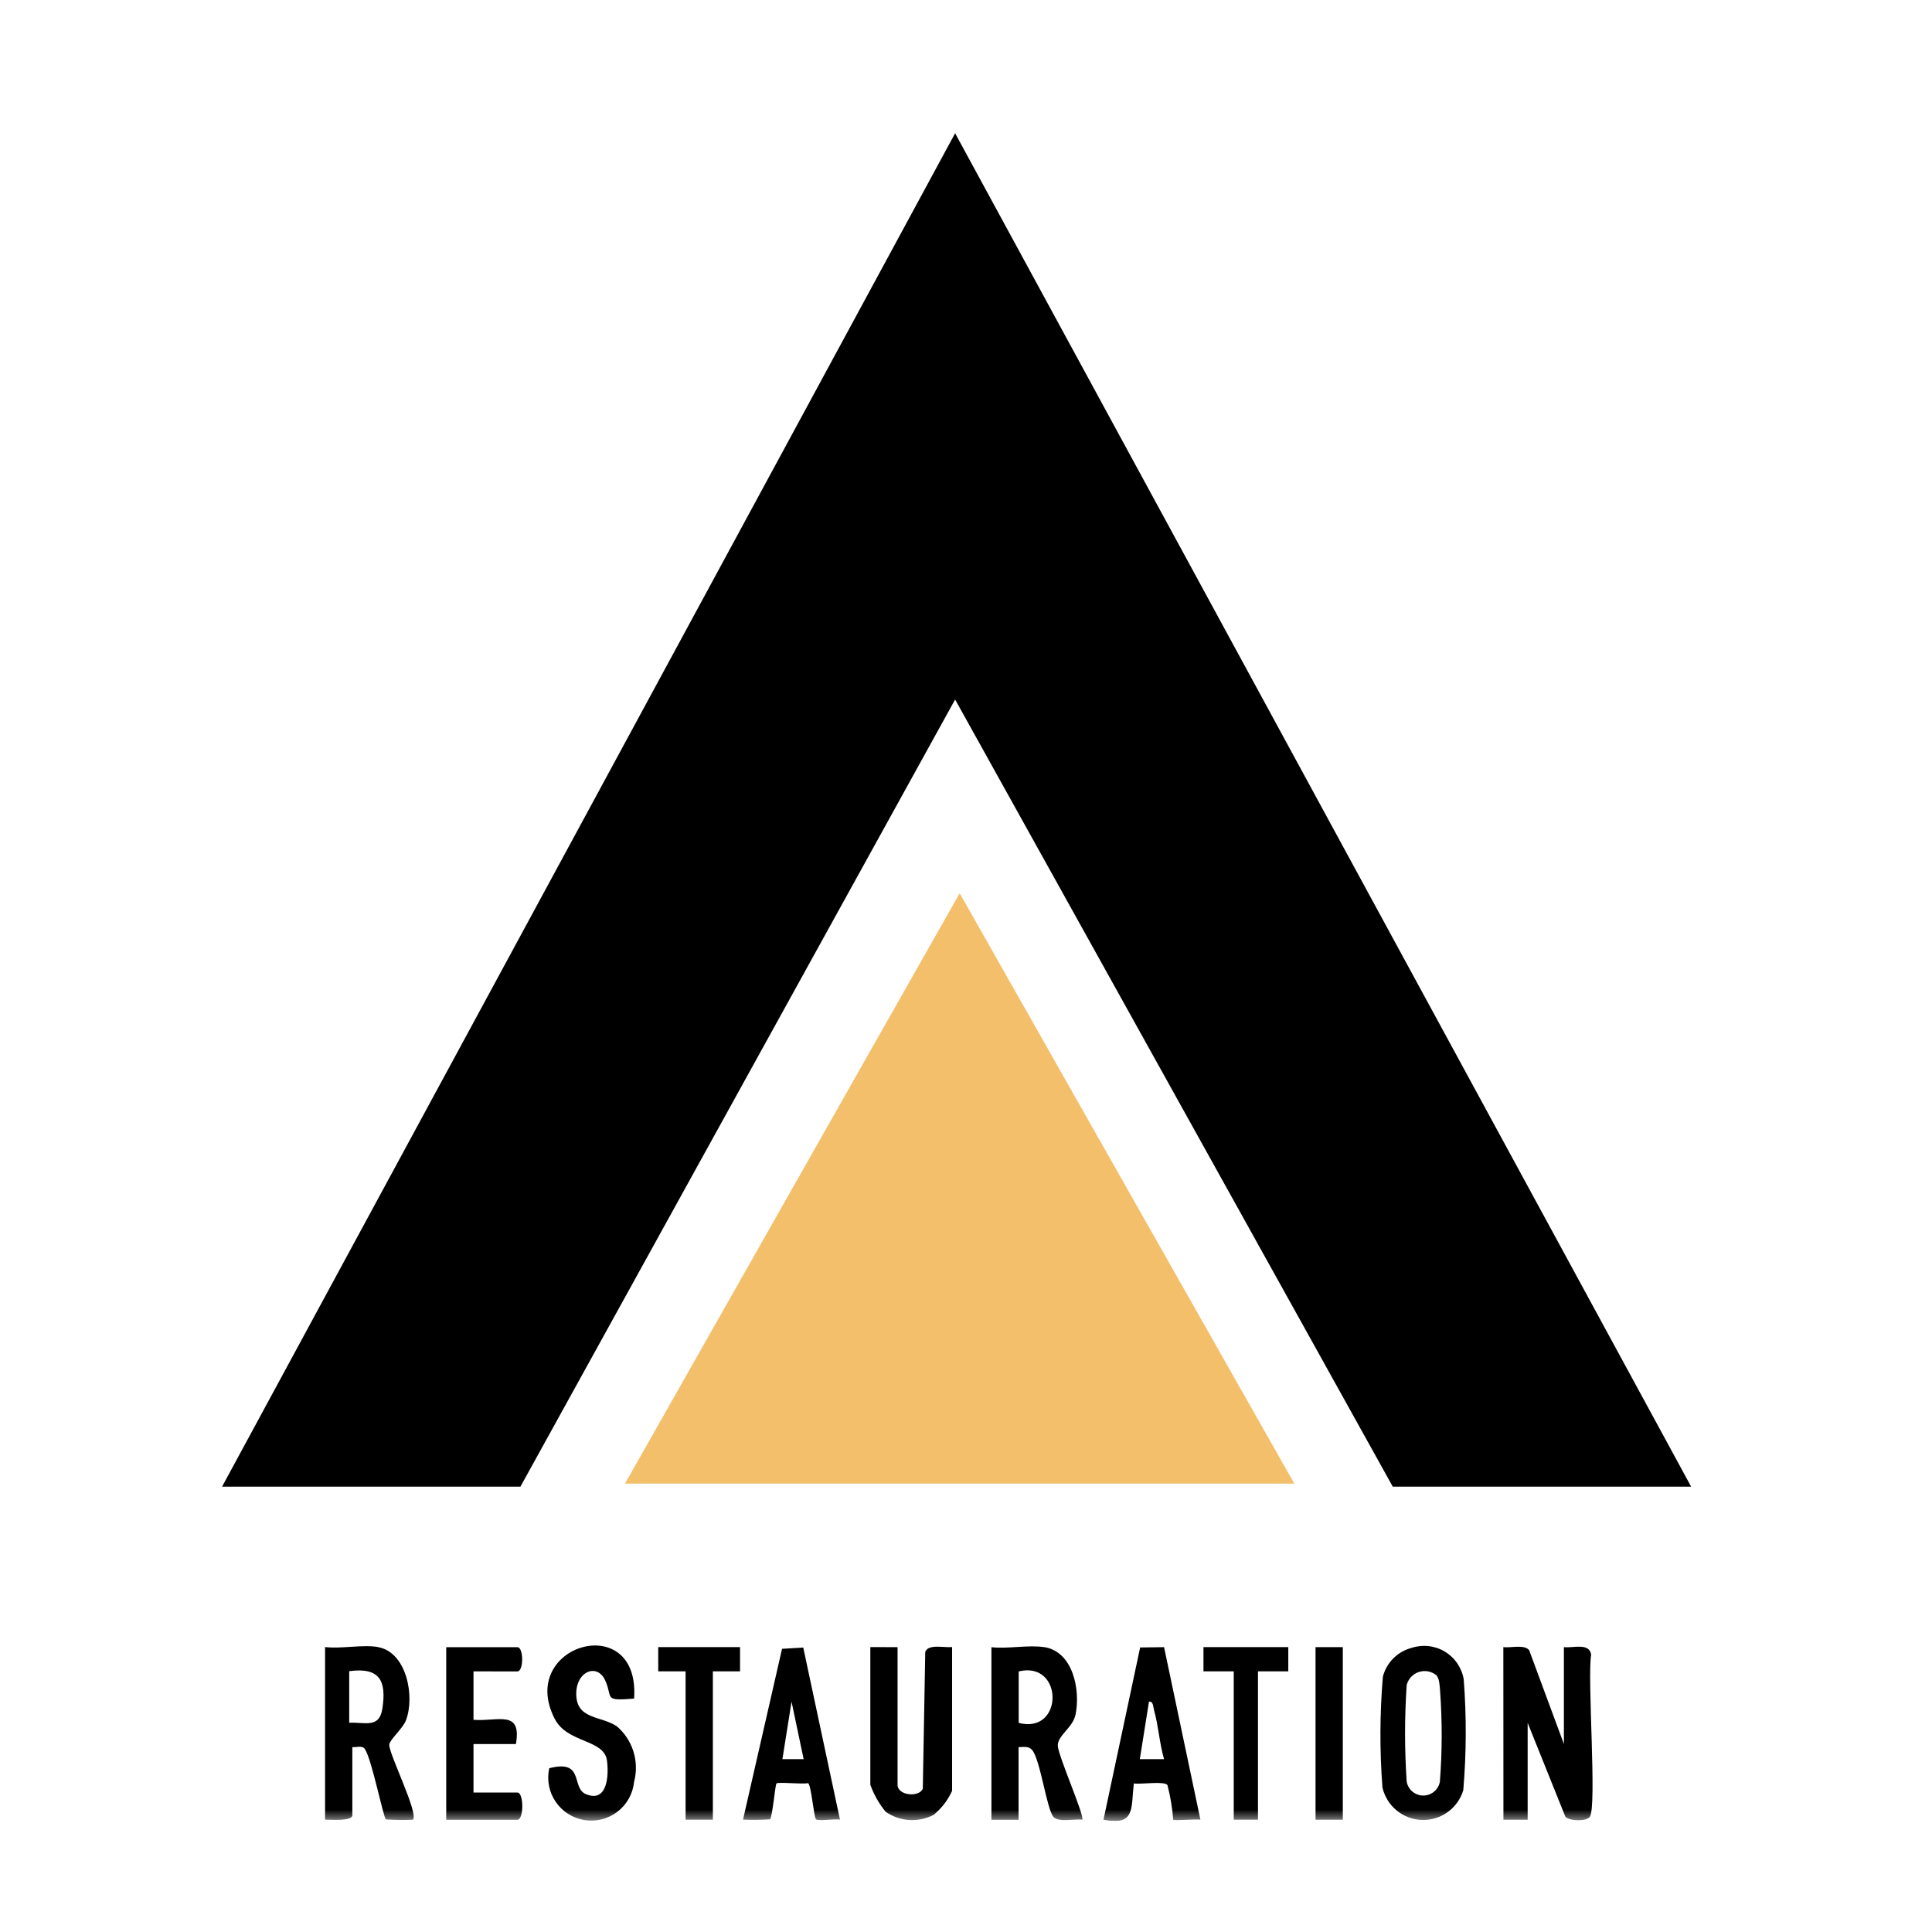 <svg xmlns="http://www.w3.org/2000/svg" width="87" height="87" viewBox="0 0 87 87" fill="none"><g clip-path="url(#clip0_1_363)"><path d="M43.01 6L10 66.946H23.435L43.01 31.5L62.718 66.946H76.154L43.01 6Z" fill="black"></path><path d="M58.285 66.809H28.143L43.215 40.224L58.285 66.809Z" fill="#F3BF6A"></path><mask id="mask0_1_363" style="mask-type:luminance" maskUnits="userSpaceOnUse" x="10" y="6" width="67" height="76"><path d="M76.154 6H10V82H76.154V6Z" fill="white"></path></mask><g mask="url(#mask0_1_363)"><path d="M67.697 74.172C68.019 74.216 68.637 74.04 68.858 74.306L70.424 78.535V74.172C70.845 74.222 71.566 73.959 71.652 74.513C71.47 75.538 71.916 81.356 71.592 81.813C71.443 82.025 70.685 82.013 70.492 81.813L68.792 77.582V81.945H67.701L67.697 74.172Z" fill="black"></path><path d="M47.033 74.172C48.333 74.387 48.657 76.119 48.433 77.209C48.312 77.801 47.633 78.138 47.633 78.601C47.633 79.029 48.869 81.824 48.733 81.943C48.382 81.896 47.662 82.08 47.433 81.81C47.133 81.45 46.846 79.245 46.482 78.81C46.318 78.61 46.082 78.677 45.867 78.675V81.947H44.645V74.175C45.377 74.259 46.334 74.06 47.032 74.175M45.873 77.584C47.914 78.111 47.898 74.773 45.873 75.266V77.584Z" fill="black"></path><path d="M17.025 74.172C18.317 74.402 18.692 76.403 18.279 77.472C18.131 77.855 17.525 78.354 17.528 78.577C17.533 79.022 18.863 81.671 18.594 81.944C18.189 81.963 17.783 81.958 17.379 81.931C17.253 81.823 16.738 79.193 16.425 78.754C16.304 78.585 16.045 78.697 15.866 78.672V81.74C15.866 82.024 14.866 81.94 14.638 81.94V74.168C15.361 74.257 16.338 74.046 17.025 74.168M15.725 77.577C16.43 77.542 17.076 77.842 17.216 76.955C17.416 75.678 17.095 75.07 15.725 75.255V77.577Z" fill="black"></path><path d="M40.418 74.172V80.372C40.418 80.851 41.372 80.957 41.555 80.548L41.665 74.392C41.789 74.012 42.54 74.209 42.874 74.168V80.644C42.684 81.062 42.4 81.432 42.044 81.723C41.706 81.9 41.326 81.981 40.945 81.957C40.564 81.933 40.197 81.806 39.884 81.588C39.585 81.225 39.351 80.813 39.192 80.371V74.171L40.418 74.172Z" fill="black"></path><path d="M63.569 74.205C63.816 74.124 64.077 74.098 64.335 74.127C64.593 74.156 64.841 74.24 65.063 74.374C65.286 74.508 65.477 74.688 65.623 74.903C65.769 75.117 65.868 75.36 65.912 75.616C66.041 77.28 66.034 78.953 65.893 80.616C65.773 81.013 65.525 81.36 65.188 81.602C64.851 81.845 64.443 81.969 64.028 81.955C63.613 81.942 63.214 81.791 62.894 81.528C62.573 81.264 62.348 80.902 62.254 80.498C62.125 78.834 62.132 77.161 62.273 75.498C62.355 75.186 62.518 74.901 62.747 74.674C62.975 74.446 63.261 74.284 63.573 74.204M64.673 75.431C64.564 75.344 64.435 75.286 64.297 75.262C64.16 75.238 64.019 75.249 63.887 75.293C63.755 75.338 63.636 75.415 63.541 75.517C63.447 75.619 63.379 75.744 63.345 75.879C63.247 77.329 63.247 78.785 63.345 80.235C63.378 80.409 63.47 80.567 63.607 80.68C63.743 80.793 63.915 80.855 64.092 80.855C64.269 80.855 64.441 80.793 64.577 80.68C64.714 80.567 64.806 80.409 64.839 80.235C64.945 78.873 64.948 77.505 64.848 76.142C64.83 75.931 64.825 75.581 64.674 75.431" fill="black"></path><path d="M28.556 76.49C27.149 76.601 27.611 76.472 27.256 75.677C26.88 74.839 25.856 75.292 25.956 76.422C26.047 77.428 27.077 77.271 27.78 77.739C28.131 78.041 28.39 78.436 28.526 78.878C28.663 79.32 28.672 79.792 28.553 80.239C28.527 80.502 28.447 80.757 28.319 80.988C28.19 81.219 28.016 81.421 27.807 81.582C27.597 81.744 27.357 81.86 27.101 81.925C26.845 81.99 26.578 82.002 26.317 81.96C26.056 81.918 25.806 81.823 25.584 81.681C25.361 81.539 25.169 81.353 25.021 81.135C24.872 80.916 24.77 80.669 24.721 80.41C24.671 80.15 24.675 79.883 24.733 79.625C26.333 79.214 25.709 80.502 26.377 80.788C27.352 81.206 27.424 79.949 27.332 79.277C27.2 78.309 25.551 78.51 24.98 77.402C23.258 74.06 28.837 72.449 28.554 76.489" fill="black"></path><path d="M36.171 74.19L37.825 81.94C37.596 81.895 36.851 82.015 36.747 81.926C36.643 81.837 36.531 80.326 36.381 80.296C36.13 80.356 35.045 80.234 34.966 80.311C34.907 80.368 34.783 81.833 34.673 81.926C34.269 81.953 33.864 81.958 33.459 81.939L35.216 74.248L36.171 74.19ZM36.189 79.217L35.644 76.627L35.233 79.217H36.189Z" fill="black"></path><path d="M52.419 74.173L54.056 81.943C53.839 81.907 52.883 81.998 52.83 81.943C52.792 81.418 52.705 80.897 52.572 80.387C52.442 80.187 51.372 80.363 51.057 80.31C50.924 81.46 51.132 82.22 49.691 81.945L51.342 74.187L52.419 74.173ZM52.419 79.216C52.211 78.499 52.168 77.725 51.968 77.008C51.929 76.868 51.935 76.595 51.739 76.627L51.328 79.216H52.419Z" fill="black"></path><path d="M21.322 75.263V77.445C22.409 77.533 23.506 76.963 23.232 78.536H21.322V80.72H23.3C23.592 80.72 23.592 81.947 23.3 81.947H20.094V74.175H23.299C23.585 74.175 23.585 75.266 23.299 75.266L21.322 75.263Z" fill="black"></path><path d="M33.325 74.171V75.262H32.101V81.943H30.873V75.262H29.641V74.171H33.325Z" fill="black"></path><path d="M58.013 74.171V75.262H56.648V81.943H55.557V75.262H54.193V74.171H58.013Z" fill="black"></path><path d="M60.468 74.172H59.24V81.944H60.468V74.172Z" fill="black"></path></g></g><defs><clipPath id="clip0_1_363"><rect width="66.154" height="76" fill="white" transform="translate(10 6)"></rect></clipPath></defs></svg>